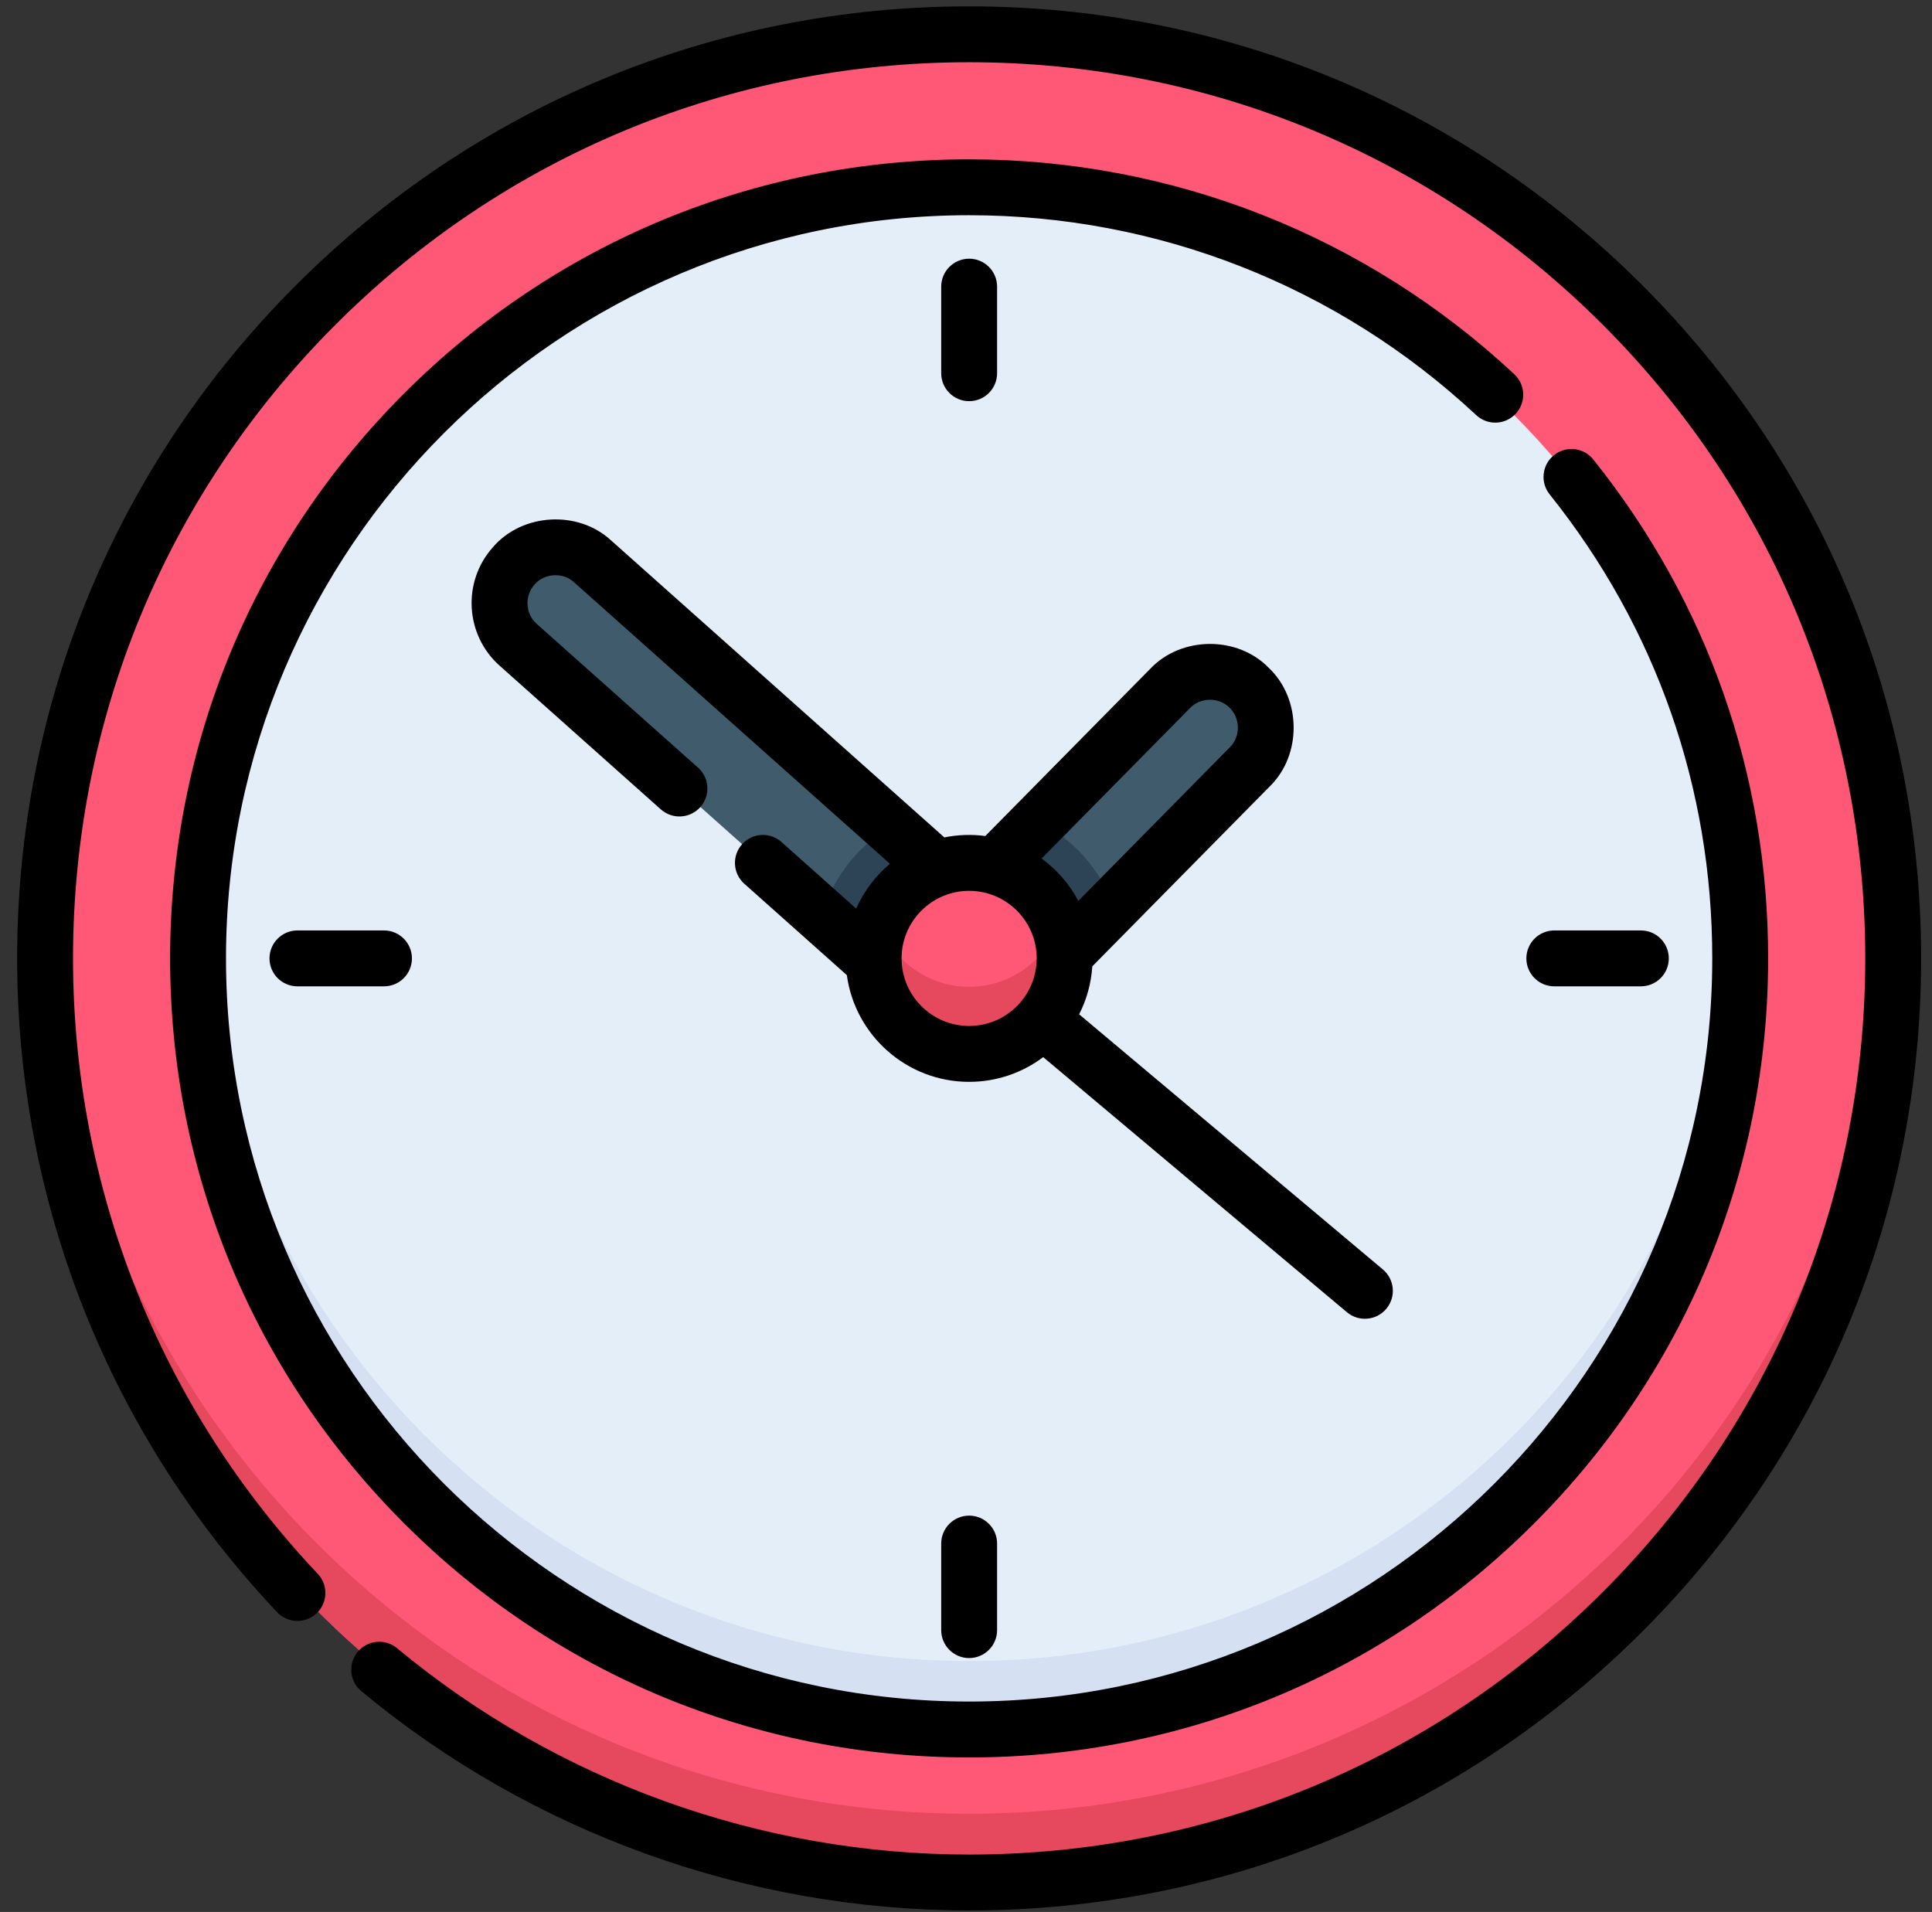 <?xml version="1.0" encoding="UTF-8"?> <svg xmlns="http://www.w3.org/2000/svg" width="96" height="95" viewBox="0 0 96 95" fill="none"><rect x="0" y="0" width="96" height="95" fill="#333333" stroke="none"/><g clip-path="url(#clip0_1032_11396)"><path d="M48.156 93.446C73.465 93.446 93.982 72.929 93.982 47.62C93.982 22.311 73.465 1.794 48.156 1.794C22.847 1.794 2.33 22.311 2.33 47.62C2.33 72.929 22.847 93.446 48.156 93.446Z" fill="#FF5876"></path><path d="M48.156 90.12C23.404 90.12 3.239 70.495 2.363 45.957C2.344 46.509 2.33 47.063 2.33 47.62C2.33 72.929 22.847 93.446 48.156 93.446C73.465 93.446 93.982 72.929 93.982 47.62C93.982 47.063 93.968 46.509 93.949 45.957C93.073 70.495 72.908 90.12 48.156 90.12Z" fill="#E6485D"></path><path d="M48.155 85.859C69.274 85.859 86.394 68.739 86.394 47.62C86.394 26.501 69.274 9.381 48.155 9.381C27.036 9.381 9.916 26.501 9.916 47.62C9.916 68.739 27.036 85.859 48.155 85.859Z" fill="#E4EEF9"></path><path d="M48.157 82.533C27.596 82.533 10.827 66.304 9.956 45.957C9.933 46.508 9.918 47.062 9.918 47.62C9.918 68.739 27.038 85.859 48.157 85.859C69.276 85.859 86.396 68.739 86.396 47.62C86.396 47.062 86.382 46.508 86.358 45.957C85.487 66.304 68.719 82.533 48.157 82.533Z" fill="#D5E0F2"></path><path d="M62.047 34.203C60.956 33.128 59.202 33.141 58.127 34.23L49.422 43.056C51.366 43.594 52.808 45.34 52.888 47.435L62.073 38.123C63.148 37.033 63.136 35.278 62.047 34.203Z" fill="#405B6C"></path><path d="M43.42 47.62C43.42 45.561 44.734 43.81 46.568 43.157L29.483 27.932C28.34 26.913 26.588 27.014 25.57 28.157C24.551 29.3 24.652 31.052 25.795 32.07L43.424 47.781C43.422 47.727 43.42 47.674 43.42 47.62Z" fill="#405B6C"></path><path d="M48.156 52.356C50.772 52.356 52.893 50.236 52.893 47.62C52.893 45.004 50.772 42.883 48.156 42.883C45.541 42.883 43.42 45.004 43.42 47.62C43.42 50.236 45.541 52.356 48.156 52.356Z" fill="#FF5876"></path><path d="M40.836 45.474L43.424 47.781C43.422 47.727 43.42 47.674 43.42 47.62C43.42 45.561 44.734 43.81 46.568 43.157L44.233 41.077C42.609 42.053 41.379 43.617 40.836 45.474Z" fill="#2D4456"></path><path d="M51.623 40.824L49.422 43.056C51.366 43.593 52.808 45.339 52.888 47.435L55.314 44.976C54.648 43.172 53.318 41.691 51.623 40.824Z" fill="#2D4456"></path><path d="M48.157 49.031C46.126 49.031 44.395 47.752 43.721 45.957C43.527 46.474 43.42 47.035 43.42 47.62C43.42 50.236 45.541 52.357 48.156 52.357C50.772 52.357 52.893 50.236 52.893 47.62C52.893 47.035 52.786 46.474 52.592 45.957C51.919 47.752 50.187 49.031 48.157 49.031Z" fill="#E6485D"></path><path d="M81.605 14.171C72.67 5.236 60.791 0.316 48.156 0.316C35.52 0.316 23.641 5.236 14.707 14.171C5.772 23.105 0.852 34.984 0.852 47.62C0.852 59.753 5.439 71.29 13.77 80.105C14.296 80.662 15.175 80.687 15.732 80.16C16.29 79.633 16.315 78.755 15.788 78.197C7.947 69.9 3.629 59.041 3.629 47.62C3.629 35.726 8.26 24.544 16.67 16.134C25.08 7.724 36.262 3.093 48.156 3.093C60.049 3.093 71.231 7.724 79.641 16.134C88.051 24.544 92.683 35.726 92.683 47.62C92.683 59.514 88.051 70.695 79.641 79.105C71.231 87.515 60.049 92.147 48.156 92.147C37.787 92.147 27.692 88.506 19.729 81.894C19.139 81.404 18.264 81.485 17.774 82.075C17.284 82.665 17.365 83.541 17.955 84.031C26.415 91.055 37.141 94.924 48.156 94.924C60.791 94.924 72.67 90.004 81.605 81.069C90.54 72.134 95.46 60.255 95.46 47.62C95.46 34.984 90.54 23.105 81.605 14.171Z" fill="black"></path><path d="M75.314 20.559C75.838 19.998 75.807 19.12 75.247 18.596C67.873 11.71 58.251 7.917 48.156 7.917C37.551 7.917 27.581 12.047 20.082 19.546C12.583 27.045 8.453 37.015 8.453 47.62C8.453 58.225 12.583 68.195 20.082 75.694C27.581 83.193 37.551 87.323 48.156 87.323C58.761 87.323 68.731 83.193 76.23 75.694C83.729 68.195 87.858 58.225 87.858 47.62C87.858 38.505 84.854 29.933 79.17 22.83C78.691 22.231 77.817 22.134 77.218 22.614C76.619 23.093 76.522 23.967 77.002 24.565C82.287 31.17 85.081 39.142 85.081 47.62C85.081 67.981 68.516 84.545 48.156 84.545C27.795 84.545 11.23 67.981 11.23 47.62C11.23 27.259 27.795 10.694 48.156 10.694C57.545 10.694 66.493 14.221 73.352 20.626C73.912 21.15 74.791 21.119 75.314 20.559Z" fill="black"></path><path d="M49.545 18.544V14.243C49.545 13.476 48.923 12.854 48.156 12.854C47.389 12.854 46.768 13.476 46.768 14.243V18.544C46.768 19.311 47.389 19.933 48.156 19.933C48.923 19.933 49.545 19.311 49.545 18.544Z" fill="black"></path><path d="M46.768 76.695V80.996C46.768 81.763 47.389 82.385 48.156 82.385C48.923 82.385 49.545 81.763 49.545 80.996V76.695C49.545 75.929 48.923 75.307 48.156 75.307C47.389 75.307 46.768 75.929 46.768 76.695Z" fill="black"></path><path d="M81.533 49.008C82.3 49.008 82.922 48.387 82.922 47.62C82.922 46.853 82.3 46.231 81.533 46.231H77.232C76.465 46.231 75.844 46.853 75.844 47.62C75.844 48.387 76.465 49.008 77.232 49.008H81.533Z" fill="black"></path><path d="M14.779 46.231C14.012 46.231 13.391 46.853 13.391 47.62C13.391 48.387 14.012 49.008 14.779 49.008H19.08C19.847 49.008 20.469 48.387 20.469 47.62C20.469 46.853 19.847 46.231 19.08 46.231H14.779Z" fill="black"></path><path d="M66.928 65.201C67.512 65.692 68.389 65.62 68.884 65.031C69.377 64.444 69.301 63.568 68.714 63.075L53.622 50.398C53.992 49.674 54.222 48.867 54.276 48.014L63.089 39.079C64.694 37.518 64.675 34.728 63.048 33.188C61.49 31.578 58.696 31.604 57.157 33.229L48.959 41.54C48.293 41.448 47.576 41.474 46.924 41.609L30.369 26.856C28.727 25.331 25.943 25.492 24.487 27.195C22.959 28.91 23.111 31.548 24.826 33.076L32.837 40.216C33.41 40.726 34.288 40.675 34.798 40.103C35.308 39.531 35.258 38.653 34.685 38.142L26.674 31.003C26.102 30.494 26.052 29.614 26.561 29.043C27.046 28.475 27.975 28.422 28.522 28.93L44.22 42.919C43.504 43.52 42.927 44.281 42.544 45.146L38.831 41.837C38.259 41.327 37.381 41.377 36.871 41.95C36.361 42.523 36.411 43.401 36.984 43.911L42.079 48.451C42.487 51.442 45.056 53.754 48.156 53.754C49.536 53.754 50.81 53.296 51.836 52.525L66.928 65.201ZM59.134 35.179C59.648 34.637 60.577 34.631 61.098 35.166C61.641 35.679 61.647 36.609 61.111 37.129L53.582 44.763C53.141 43.93 52.515 43.209 51.757 42.658L59.134 35.179ZM48.156 50.977C46.305 50.977 44.799 49.471 44.799 47.62C44.799 45.769 46.305 44.263 48.156 44.263C50.007 44.263 51.513 45.769 51.513 47.62C51.513 49.471 50.007 50.977 48.156 50.977Z" fill="black"></path></g><defs><clipPath id="clip0_1032_11396"><rect width="94.608" height="94.608" fill="white" transform="translate(0.852 0.316)"></rect></clipPath></defs></svg> 